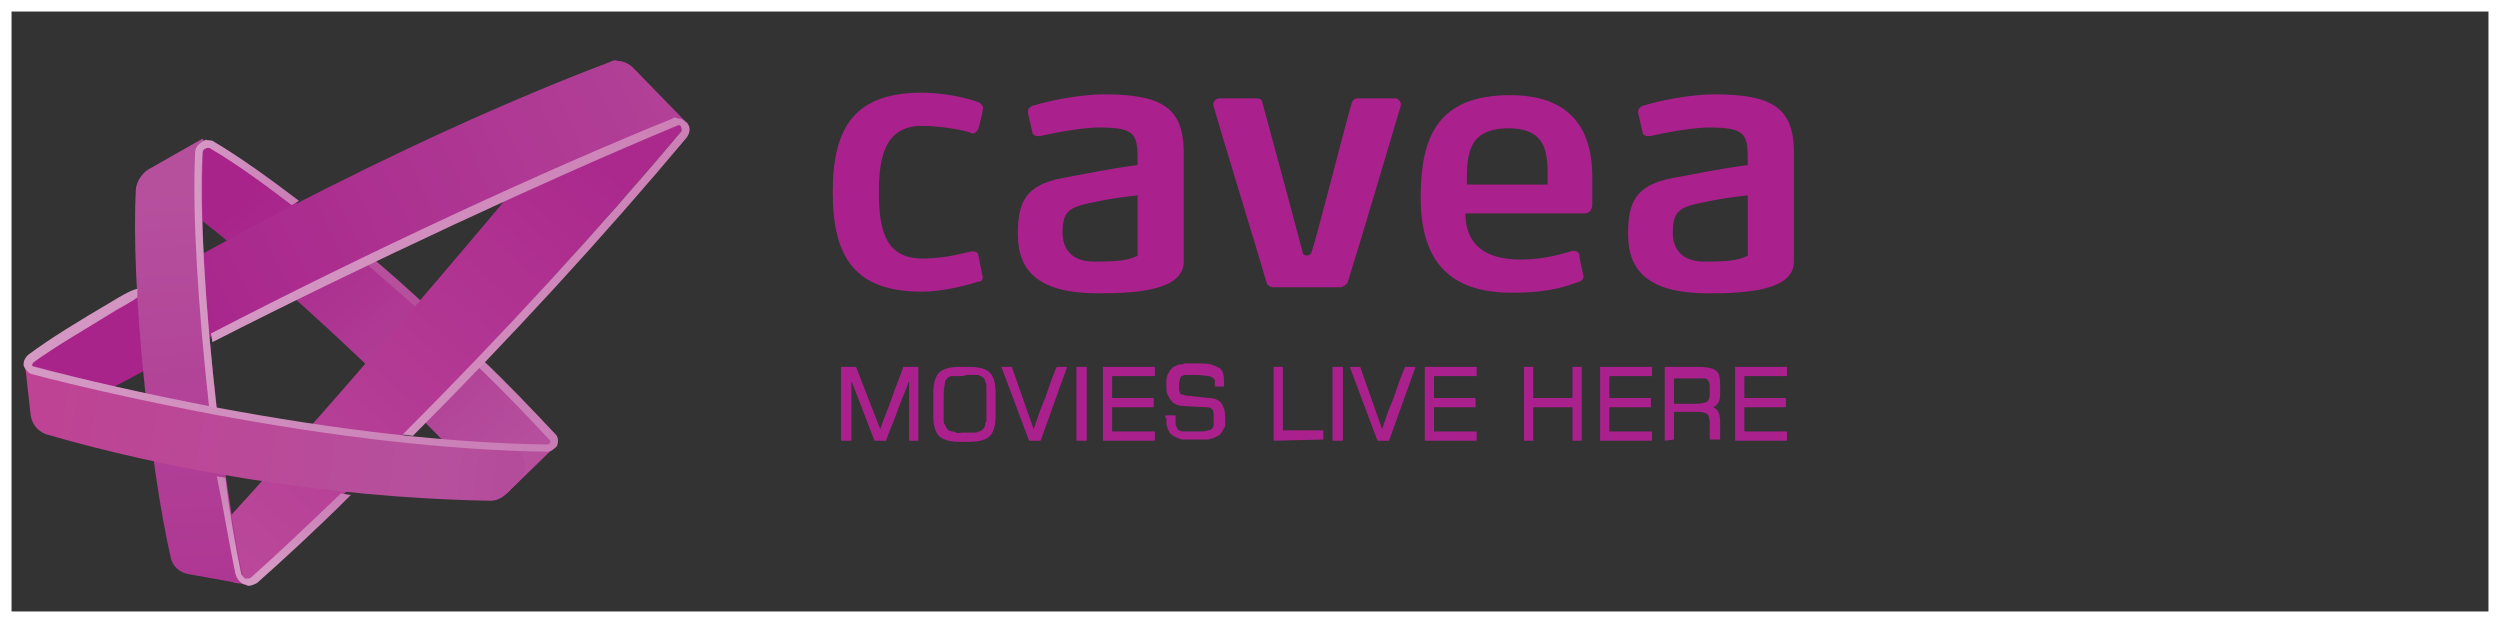 <?xml version="1.0" encoding="utf-8"?>
<!-- Generator: Adobe Illustrator 18.1.1, SVG Export Plug-In . SVG Version: 6.00 Build 0)  -->
<svg version="1.1" id="Layer_1" xmlns="http://www.w3.org/2000/svg" xmlns:xlink="http://www.w3.org/1999/xlink" x="0px" y="0px"
	 viewBox="-371.5 250.5 216.7 54" enable-background="new -371.5 250.5 216.7 54" xml:space="preserve">
<rect x="-371.5" y="250.5" width="216.7" height="54" fill="#333333" stroke="none"/>
<g id="Layer_1_1_">
	
		<g id="logo" xmlns:rdf="http://www.w3.org/1999/02/22-rdf-syntax-ns#" xmlns:dc="http://purl.org/dc/elements/1.1/" xmlns:svg="http://www.w3.org/2000/svg" xmlns:cc="http://creativecommons.org/ns#">
		<g id="layer1" transform="translate(0,-987.362)">
			<g id="g111230" transform="translate(-85.74,617.739)">
				<g id="g166" transform="matrix(1.25,0,0,-1.25,-486.847,2863.528)">
					<g>
						<g>
							<g>
								<g>
									<defs>
										<path id="SVGID_1_" d="M174.3,1784.6c0,0-1.8-3.4-0.7-4.2l0,0c6-4.5,13.6-11.6,19.7-18l0,0c0.8-0.8,2-1.2,2.7-1.9l0,0
											l3.3,3.2c-0.1,0.1,0,0.3,0,0.3l0,0c-6.6,7.2-16.5,16.4-23.6,20.6l0,0c-0.2,0.1-0.5,0.2-0.8,0.2l0,0
											C174.7,1784.8,174.5,1784.7,174.3,1784.6"/>
									</defs>
									<clipPath id="SVGID_2_">
										<use xlink:href="#SVGID_1_"  overflow="visible"/>
									</clipPath>
									<g id="g168" clip-path="url(#SVGID_2_)">
										<g id="g174">
											<g id="g176">
												
													<linearGradient id="path188_1_" gradientUnits="userSpaceOnUse" x1="931.778" y1="5373.001" x2="932.779" y2="5373.001" gradientTransform="matrix(47.616 -54.51 -54.51 -47.616 248692.656 308414.625)">
													<stop  offset="0" style="stop-color:#A8248B"/>
													<stop  offset="0.363" style="stop-color:#B6509D"/>
													<stop  offset="0.363" style="stop-color:#B6509D"/>
													<stop  offset="1" style="stop-color:#A8248B"/>
												</linearGradient>
												<path id="path188" fill="url(#path188_1_)" d="M174.3,1784.6c0,0-1.8-3.4-0.7-4.2l0,0c6-4.5,13.6-11.6,19.7-18l0,0
													c0.8-0.8,2-1.2,2.7-1.9l0,0l3.3,3.2c-0.1,0.1,0,0.3,0,0.3l0,0c-6.6,7.2-16.5,16.4-23.6,20.6l0,0
													c-0.2,0.1-0.5,0.2-0.8,0.2l0,0C174.7,1784.8,174.5,1784.7,174.3,1784.6"/>
											</g>
										</g>
									</g>
								</g>
							</g>
						</g>
					</g>
				</g>
				<g id="g190" transform="matrix(1.25,0,0,-1.25,-486.847,2863.528)">
					<g>
						<g>
							<g>
								<g>
									<defs>
										<path id="SVGID_3_" d="M200.9,1786.9c-7.4-9.1-19.6-23.2-25.3-29.3l0,0c-1.2-1.2-1.1-1.4-1.6-1.9l0,0l0.4-0.4l2.8-1
											c0.5-0.1,1,0.1,1.3,0.4l0,0c7.1,6.2,19.3,18.6,30.1,31.5l0,0l0,0c0,0-3.6,1.2-5.9,1.2l0,0
											C201.8,1787.4,201.2,1787.3,200.9,1786.9"/>
									</defs>
									<clipPath id="SVGID_4_">
										<use xlink:href="#SVGID_3_"  overflow="visible"/>
									</clipPath>
									<g id="g192" clip-path="url(#SVGID_4_)">
										<g id="g198">
											<g id="g200">
												
													<linearGradient id="path208_1_" gradientUnits="userSpaceOnUse" x1="918.714" y1="5350.526" x2="919.715" y2="5350.526" gradientTransform="matrix(-42.896 -49.23 -49.23 42.896 303016.188 -182506.328)">
													<stop  offset="0" style="stop-color:#AB298D"/>
													<stop  offset="1" style="stop-color:#C55FA3"/>
												</linearGradient>
												<path id="path208" fill="url(#path208_1_)" d="M200.9,1786.9c-7.4-9.1-19.6-23.2-25.3-29.3l0,0
													c-1.2-1.2-1.1-1.4-1.6-1.9l0,0l0.4-0.4l2.8-1c0.5-0.1,1,0.1,1.3,0.4l0,0c7.1,6.2,19.3,18.6,30.1,31.5l0,0l0,0
													c0,0-3.6,1.2-5.9,1.2l0,0C201.8,1787.4,201.2,1787.3,200.9,1786.9"/>
											</g>
										</g>
									</g>
								</g>
							</g>
						</g>
					</g>
				</g>
				<g id="g210" transform="matrix(1.25,0,0,-1.25,-486.847,2863.528)">
					<g>
						<g>
							<g>
								<g>
									<defs>
										<path id="SVGID_5_" d="M203.1,1790.4c-13.8-5.2-32.4-14.9-40.5-21l0,0c0,0,2.5-3.5,3.6-2.9l0,0
											c10.8,6,29.6,14.8,42.2,19.8l0,0l-3.6,3.7c-0.3,0.3-0.7,0.5-1.1,0.5l0,0C203.5,1790.6,203.3,1790.5,203.1,1790.4"/>
									</defs>
									<clipPath id="SVGID_6_">
										<use xlink:href="#SVGID_5_"  overflow="visible"/>
									</clipPath>
									<g id="g212" clip-path="url(#SVGID_6_)">
										<g id="g218">
											<g id="g220">
												
													<linearGradient id="path232_1_" gradientUnits="userSpaceOnUse" x1="915.013" y1="5381.743" x2="916.013" y2="5381.743" gradientTransform="matrix(108.626 49.503 49.503 -108.626 -365637.656 541073)">
													<stop  offset="0" style="stop-color:#A8248B"/>
													<stop  offset="0.523" style="stop-color:#B6509D"/>
													<stop  offset="0.523" style="stop-color:#B6509D"/>
													<stop  offset="1" style="stop-color:#B9358F"/>
												</linearGradient>
												<path id="path232" fill="url(#path232_1_)" d="M203.1,1790.4c-13.8-5.2-32.4-14.9-40.5-21l0,0c0,0,2.5-3.5,3.6-2.9l0,0
													c10.8,6,29.6,14.8,42.2,19.8l0,0l-3.6,3.7c-0.3,0.3-0.7,0.5-1.1,0.5l0,0C203.5,1790.6,203.3,1790.5,203.1,1790.4"/>
											</g>
										</g>
									</g>
								</g>
							</g>
						</g>
					</g>
				</g>
				<g id="g234" transform="matrix(1.25,0,0,-1.25,-486.847,2863.528)">
					<g>
						<g>
							<g>
								<g>
									<defs>
										<path id="SVGID_7_" d="M171.2,1783c-0.5-0.3-0.8-0.8-0.9-1.3l0,0c-0.4-6.6,1-19.5,2.4-25.6l0,0c0.1-0.6,0.6-1.1,1.3-1.2
											l0,0l3.9-0.7c0.1,0-0.1,0.1-0.1,0.1l0,0c-1.5,7.1-3.4,22.2-2.8,30.7l0,0l-0.1,0.1L171.2,1783L171.2,1783z"/>
									</defs>
									<clipPath id="SVGID_8_">
										<use xlink:href="#SVGID_7_"  overflow="visible"/>
									</clipPath>
									<g id="g236" clip-path="url(#SVGID_8_)">
										<g id="g242">
											<g id="g244">
												
													<linearGradient id="path252_1_" gradientUnits="userSpaceOnUse" x1="937.79" y1="5356.596" x2="938.789" y2="5356.596" gradientTransform="matrix(3.365 -47.852 -47.852 -3.365 253343.5 64680.211)">
													<stop  offset="0" style="stop-color:#B6509D"/>
													<stop  offset="1" style="stop-color:#A8248B"/>
												</linearGradient>
												<path id="path252" fill="url(#path252_1_)" d="M171.2,1783c-0.5-0.3-0.8-0.8-0.9-1.3l0,0c-0.4-6.6,1-19.5,2.4-25.6l0,0
													c0.1-0.6,0.6-1.1,1.3-1.2l0,0l3.9-0.7c0.1,0-0.1,0.1-0.1,0.1l0,0c-1.5,7.1-3.4,22.2-2.8,30.7l0,0l-0.1,0.1L171.2,1783
													L171.2,1783z"/>
											</g>
										</g>
									</g>
								</g>
							</g>
						</g>
					</g>
				</g>
				<g id="g254" transform="matrix(1.25,0,0,-1.25,-486.847,2863.528)">
					<g>
						<g>
							<g>
								<g>
									<defs>
										<path id="SVGID_9_" d="M162.6,1769.5L162.6,1769.5l0.4-3.6c0.1-0.6,0.5-1.1,1.1-1.3l0,0c7.9-2.3,19.1-4.4,30.8-4.6l0,0
											c0.4,0,0.8,0.2,1.1,0.5l0,0l0.8,0.8c1,1,0.3,2.6-1.1,2.7l0,0C183.7,1764.4,171,1767.2,162.6,1769.5L162.6,1769.5z"/>
									</defs>
									<clipPath id="SVGID_10_">
										<use xlink:href="#SVGID_9_"  overflow="visible"/>
									</clipPath>
									<g id="g256" clip-path="url(#SVGID_10_)">
										<g id="g262">
											<g id="g264">
												
													<linearGradient id="path274_1_" gradientUnits="userSpaceOnUse" x1="925.161" y1="5383.93" x2="926.16" y2="5383.93" gradientTransform="matrix(74.749 -10.678 -10.678 -74.749 -11498.686 414086.688)">
													<stop  offset="0" style="stop-color:#BE4394"/>
													<stop  offset="0.363" style="stop-color:#B6509D"/>
													<stop  offset="1" style="stop-color:#A8248B"/>
												</linearGradient>
												<path id="path274" fill="url(#path274_1_)" d="M162.6,1769.5L162.6,1769.5l0.4-3.6c0.1-0.6,0.5-1.1,1.1-1.3l0,0
													c7.9-2.3,19.1-4.4,30.8-4.6l0,0c0.4,0,0.8,0.2,1.1,0.5l0,0l0.8,0.8c1,1,0.3,2.6-1.1,2.7l0,0
													C183.7,1764.4,171,1767.2,162.6,1769.5L162.6,1769.5z"/>
											</g>
										</g>
									</g>
								</g>
							</g>
						</g>
					</g>
				</g>
				<g id="g276" transform="matrix(1.25,0,0,-1.25,-486.847,2863.528)">
					<g>
						<g>
							<g>
								<g>
									<defs>
										<path id="SVGID_11_" d="M177.2,1754.9c0.1-0.3,0.3-0.6,0.6-0.7l0,0c0.1,0,0.2-0.1,0.3-0.1l0,0c0.2,0,0.4,0.1,0.6,0.2l0,0
											c1.8,1.6,4.2,3.8,6.5,6.1l0,0l-0.7,0.1c-2.4-2.3-4.4-4.2-6.2-5.8l0,0c-0.1-0.1-0.2-0.1-0.4-0.1l0,0
											c-0.1,0-0.2,0.2-0.3,0.3l0,0c-0.4,1.9-0.8,4.2-1.1,6.7l0,0l-0.6,0.1C176.4,1759.3,176.8,1756.8,177.2,1754.9"/>
									</defs>
									<clipPath id="SVGID_12_">
										<use xlink:href="#SVGID_11_"  overflow="visible"/>
									</clipPath>
									<g id="g278" clip-path="url(#SVGID_12_)">
										<g id="g284">
											<g id="g286">
												
													<linearGradient id="path294_1_" gradientUnits="userSpaceOnUse" x1="862.61" y1="5433.139" x2="863.609" y2="5433.139" gradientTransform="matrix(5.05 16.057 16.057 -5.05 -91419.773 15342.004)">
													<stop  offset="0" style="stop-color:#D599C4"/>
													<stop  offset="1" style="stop-color:#B6509D"/>
												</linearGradient>
												<path id="path294" fill="url(#path294_1_)" d="M177.2,1754.9c0.1-0.3,0.3-0.6,0.6-0.7l0,0c0.1,0,0.2-0.1,0.3-0.1l0,0
													c0.2,0,0.4,0.1,0.6,0.2l0,0c1.8,1.6,4.2,3.8,6.5,6.1l0,0l-0.7,0.1c-2.4-2.3-4.4-4.2-6.2-5.8l0,0
													c-0.1-0.1-0.2-0.1-0.4-0.1l0,0c-0.1,0-0.2,0.2-0.3,0.3l0,0c-0.4,1.9-0.8,4.2-1.1,6.7l0,0l-0.6,0.1
													C176.4,1759.3,176.8,1756.8,177.2,1754.9"/>
											</g>
										</g>
									</g>
								</g>
							</g>
						</g>
					</g>
				</g>
				<g id="g296" transform="matrix(1.25,0,0,-1.25,-486.847,2863.528)">
					<g>
						<g>
							<g>
								<g>
									<defs>
										<path id="SVGID_13_" d="M174.9,1784.9c-0.3-0.2-0.5-0.4-0.5-0.8l0,0c-0.2-4.2,0.2-10.7,1-17.9l0,0l0.5,0.1
											c-0.8,7.2-1.2,13.6-1,17.8l0,0c0,0.1,0.1,0.3,0.2,0.3l0,0c0.1,0.1,0.3,0.1,0.4,0l0,0c1.7-1,3.5-2.3,5.6-3.9l0,0l0.5,0.3
											c-2.1,1.6-4.2,3.1-5.9,4.1l0,0c-0.1,0.1-0.3,0.1-0.5,0.1l0,0C175.2,1785.1,175.1,1785,174.9,1784.9"/>
									</defs>
									<clipPath id="SVGID_14_">
										<use xlink:href="#SVGID_13_"  overflow="visible"/>
									</clipPath>
									<g id="g298" clip-path="url(#SVGID_14_)">
										<g id="g304">
											<g id="g306">
												
													<linearGradient id="path314_1_" gradientUnits="userSpaceOnUse" x1="954.891" y1="5433.297" x2="955.891" y2="5433.297" gradientTransform="matrix(17.985 0 0 -17.985 -16999.324 99493.516)">
													<stop  offset="0" style="stop-color:#D599C4"/>
													<stop  offset="1" style="stop-color:#B6509D"/>
												</linearGradient>
												<path id="path314" fill="url(#path314_1_)" d="M174.9,1784.9c-0.3-0.2-0.5-0.4-0.5-0.8l0,0c-0.2-4.2,0.2-10.7,1-17.9
													l0,0l0.5,0.1c-0.8,7.2-1.2,13.6-1,17.8l0,0c0,0.1,0.1,0.3,0.2,0.3l0,0c0.1,0.1,0.3,0.1,0.4,0l0,0c1.7-1,3.5-2.3,5.6-3.9
													l0,0l0.5,0.3c-2.1,1.6-4.2,3.1-5.9,4.1l0,0c-0.1,0.1-0.3,0.1-0.5,0.1l0,0C175.2,1785.1,175.1,1785,174.9,1784.9"/>
											</g>
										</g>
									</g>
								</g>
							</g>
						</g>
					</g>
				</g>
				<g id="g316" transform="matrix(1.25,0,0,-1.25,-486.847,2863.528)">
					<g>
						<g>
							<g>
								<g>
									<defs>
										<rect id="SVGID_15_" x="-1160.6" y="-700.5" width="3355.3" height="3551.3"/>
									</defs>
									<clipPath id="SVGID_16_">
										<use xlink:href="#SVGID_15_"  overflow="visible"/>
									</clipPath>
									<g id="g318" clip-path="url(#SVGID_16_)">
										<g id="g324" transform="translate(497.238,1970.976)">
											<path id="path326" fill="#B6509D" d="M-307.6-197.5c-1.2,1.1-2.3,2-3.4,3l0.4,0.4c1.2-1,2.2-1.9,3.4-3L-307.6-197.5z"/>
										</g>
									</g>
								</g>
							</g>
						</g>
					</g>
				</g>
				<g id="g328" transform="matrix(1.25,0,0,-1.25,-486.847,2863.528)">
					<g>
						<g>
							<g>
								<g>
									<defs>
										<path id="SVGID_17_" d="M168.6,1773.8c-2.2-1.3-4.2-2.5-5.8-3.7l0,0c-0.2-0.2-0.3-0.4-0.3-0.7l0,0
											c0.1-0.3,0.3-0.5,0.5-0.6l0,0c3.4-0.9,7.9-1.9,12.6-2.8l0,0c8.6-1.6,16.4-2.5,23.2-2.6l0,0c0,0,0,0,0,0l0,0
											c0.3,0,0.5,0.2,0.7,0.4l0,0c0.1,0.3,0.1,0.6-0.1,0.8l0,0c-1.6,1.7-3.3,3.5-5.2,5.3l0,0l-0.4-0.4c1.9-1.8,3.6-3.6,5.2-5.3
											l0,0c0.1-0.1,0-0.2,0-0.2l0,0c0,0-0.1-0.1-0.2-0.1l0,0c-6.8,0.1-14.6,1-23.1,2.6l0,0c-4.7,0.9-9.1,1.9-12.5,2.8l0,0
											c-0.1,0-0.1,0.1-0.1,0.1l0,0c0,0,0,0.1,0.1,0.2l0,0c1.5,1.1,3.6,2.3,5.7,3.6l0,0c0.5,0.3,1.1,0.6,1.5,0.9l0,0l0,0.6
											C169.9,1774.6,169.1,1774.1,168.6,1773.8"/>
									</defs>
									<clipPath id="SVGID_18_">
										<use xlink:href="#SVGID_17_"  overflow="visible"/>
									</clipPath>
									<g id="g330" clip-path="url(#SVGID_18_)">
										<g id="g336">
											<g id="g338">
												
													<linearGradient id="path346_1_" gradientUnits="userSpaceOnUse" x1="921.51" y1="5383.019" x2="922.509" y2="5383.019" gradientTransform="matrix(90.415 0 0 -90.415 -83155.734 488474.781)">
													<stop  offset="0" style="stop-color:#D599C4"/>
													<stop  offset="1" style="stop-color:#B6509D"/>
												</linearGradient>
												<path id="path346" fill="url(#path346_1_)" d="M168.6,1773.8c-2.2-1.3-4.2-2.5-5.8-3.7l0,0c-0.2-0.2-0.3-0.4-0.3-0.7
													l0,0c0.1-0.3,0.3-0.5,0.5-0.6l0,0c3.4-0.9,7.9-1.9,12.6-2.8l0,0c8.6-1.6,16.4-2.5,23.2-2.6l0,0c0,0,0,0,0,0l0,0
													c0.3,0,0.5,0.2,0.7,0.4l0,0c0.1,0.3,0.1,0.6-0.1,0.8l0,0c-1.6,1.7-3.3,3.5-5.2,5.3l0,0l-0.4-0.4
													c1.9-1.8,3.6-3.6,5.2-5.3l0,0c0.1-0.1,0-0.2,0-0.2l0,0c0,0-0.1-0.1-0.2-0.1l0,0c-6.8,0.1-14.6,1-23.1,2.6l0,0
													c-4.7,0.9-9.1,1.9-12.5,2.8l0,0c-0.1,0-0.1,0.1-0.1,0.1l0,0c0,0,0,0.1,0.1,0.2l0,0c1.5,1.1,3.6,2.3,5.7,3.6l0,0
													c0.5,0.3,1.1,0.6,1.5,0.9l0,0l0,0.6C169.9,1774.6,169.1,1774.1,168.6,1773.8"/>
											</g>
										</g>
									</g>
								</g>
							</g>
						</g>
					</g>
				</g>
				<g id="g348" transform="matrix(1.25,0,0,-1.25,-486.847,2863.528)">
					<g>
						<g>
							<g>
								<g>
									<defs>
										<path id="SVGID_19_" d="M207.5,1786.5c-8.9-3.6-21.2-9.3-32-14.9l0,0l0.1-0.6c10.8,5.5,23.3,11.3,32.2,15l0,0
											c0.2,0.1,0.3,0,0.3-0.1l0,0c0,0,0.1-0.2,0-0.3l0,0c-5.7-6.8-12.5-14.2-19.3-21l0,0l0.7-0.1c6.8,6.8,13.3,13.9,19,20.7l0,0
											c0.2,0.3,0.3,0.7,0,1l0,0c-0.2,0.2-0.4,0.3-0.6,0.3l0,0C207.7,1786.6,207.6,1786.6,207.5,1786.5"/>
									</defs>
									<clipPath id="SVGID_20_">
										<use xlink:href="#SVGID_19_"  overflow="visible"/>
									</clipPath>
									<g id="g350" clip-path="url(#SVGID_20_)">
										<g id="g356">
											<g id="g358">
												
													<linearGradient id="path366_1_" gradientUnits="userSpaceOnUse" x1="922.482" y1="5384.486" x2="923.481" y2="5384.486" gradientTransform="matrix(80.922 0 0 -80.922 -74473.688 437498.969)">
													<stop  offset="0" style="stop-color:#D599C4"/>
													<stop  offset="1" style="stop-color:#BF5DA2"/>
												</linearGradient>
												<path id="path366" fill="url(#path366_1_)" d="M207.5,1786.5c-8.9-3.6-21.2-9.3-32-14.9l0,0l0.1-0.6
													c10.8,5.5,23.3,11.3,32.2,15l0,0c0.2,0.1,0.3,0,0.3-0.1l0,0c0,0,0.1-0.2,0-0.3l0,0c-5.7-6.8-12.5-14.2-19.3-21l0,0
													l0.7-0.1c6.8,6.8,13.3,13.9,19,20.7l0,0c0.2,0.3,0.3,0.7,0,1l0,0c-0.2,0.2-0.4,0.3-0.6,0.3l0,0
													C207.7,1786.6,207.6,1786.6,207.5,1786.5"/>
											</g>
										</g>
									</g>
								</g>
							</g>
						</g>
					</g>
				</g>
				<g id="g368" transform="matrix(1.25,0,0,-1.25,-486.847,2863.528)">
					<g>
						<g>
							<g>
								<g>
									<defs>
										<rect id="SVGID_21_" x="-1160.6" y="-700.5" width="3355.3" height="3551.3"/>
									</defs>
									<clipPath id="SVGID_22_">
										<use xlink:href="#SVGID_21_"  overflow="visible"/>
									</clipPath>
									<g id="g370" clip-path="url(#SVGID_22_)">
										<g id="g376" transform="translate(551.715,1970.397)">
											<path id="path378" fill="#AA218D" d="M-322.7-194.9c0,0-0.3,1.5-0.3,1.5c0,0.2-0.2,0.3-0.4,0.3c-0.3,0-1.6-0.5-3.5-0.5
												c-2.6,0-3,2.1-3,4.6c0,2.4,0.4,4.6,3,4.6c1.2,0,3-0.3,3.4-0.5c0.2-0.1,0.4,0.1,0.5,0.3c0,0,0.3,1.1,0.3,1.3
												c0.1,0.2-0.1,0.4-0.2,0.5c-1,0.4-2.7,0.7-4,0.7c-4.6,0-6.2-2.3-6.2-6.9c0-4.6,1.6-6.9,6.2-6.9c1.3,0,3,0.4,3.9,0.7
												C-322.8-195.2-322.7-195.1-322.7-194.9"/>
										</g>
										<g id="g380" transform="translate(566.553,1972.483)">
											<path id="path382" fill="#AA218D" d="M-326.8-195.5c-0.7-0.3-1.2-0.4-3-0.4c-1.6,0-2.2,0.9-2.2,2c0,1.4,0.4,1.7,1.6,2
												c1.4,0.3,1.9,0.4,3.6,0.6C-326.8-191.3-326.8-195.5-326.8-195.5z M-329.1-184.3c-1.6,0-3.7-0.4-5-0.8l0,0
												c-0.2-0.1-0.3-0.2-0.3-0.4c0,0,0-0.1,0-0.1l0.3-1.3c0-0.2,0.2-0.3,0.4-0.3c0,0,0.1,0,0.1,0c1.3,0.3,3.1,0.6,4.1,0.6
												c2.7,0,2.7-0.5,2.7-2.6c-2.2-0.3-3.5-0.6-5.2-0.9c-2.6-0.5-3.1-1.7-3.1-3.9c0-2.7,1.6-4.1,5.6-4.1c2.6,0,5.9,0.2,5.9,2.2
												v7.8C-323.7-185.4-324.9-184.3-329.1-184.3"/>
										</g>
										<g id="g384" transform="translate(625.067,1972.483)">
											<path id="path386" fill="#AA218D" d="M-343-195.5c-0.7-0.3-1.2-0.4-3-0.4c-1.6,0-2.2,0.9-2.2,2c0,1.4,0.4,1.7,1.6,2
												c1.4,0.3,1.9,0.4,3.6,0.6C-343-191.3-343-195.5-343-195.5z M-345.3-184.3c-1.6,0-3.7-0.4-5-0.8l0,0
												c-0.2-0.1-0.3-0.2-0.3-0.4c0,0,0-0.1,0-0.1l0.3-1.3c0-0.2,0.2-0.3,0.4-0.3c0,0,0.1,0,0.1,0c1.3,0.3,3.1,0.6,4.1,0.6
												c2.7,0,2.7-0.5,2.7-2.6c-2.2-0.3-3.5-0.6-5.2-0.9c-2.6-0.5-3.1-1.7-3.1-3.9c0-2.7,1.6-4.1,5.6-4.1c2.6,0,5.9,0.2,5.9,2.2
												v7.8C-339.9-185.4-341.1-184.3-345.3-184.3"/>
										</g>
										<g id="g388" transform="translate(591.209,1987.504)">
											<path id="path390" fill="#AA218D" d="M-333.6-199.6h-2.6c-0.2,0-0.3-0.1-0.4-0.3c0,0,0,0,0,0c-0.5-1.7-2.5-9.6-2.8-10.4
												c-0.1-0.2-0.3-0.2-0.3-0.2s-0.3,0-0.3,0.2c-0.2,0.8-2.3,8.6-2.8,10.4c0,0,0,0,0,0c0,0.2-0.2,0.3-0.4,0.3h-2.6
												c-0.2,0-0.4-0.2-0.4-0.4c0,0,0-0.1,0-0.1c0,0,0,0,0,0c0.6-2.1,3-9.9,3.7-12.3c0-0.1,0.2-0.3,0.5-0.3h2.3h2.3
												c0.2,0,0.4,0.2,0.5,0.3c0.8,2.5,3.1,10.3,3.7,12.3c0,0,0,0,0,0c0,0,0,0.1,0,0.1C-333.2-199.8-333.4-199.6-333.6-199.6"/>
										</g>
										<g id="g392" transform="translate(605.886,1979.326)">
											<path id="path394" fill="#AA218D" d="M-337.7-197.4h-5.6c0,2,0,3.9,2.9,3.9C-337.5-193.5-337.7-195.6-337.7-197.4
												 M-340.3-191.2c-5.1,0-6.2-3-6.2-7.1c0-4.3,1.9-6.6,6.3-6.6c2.8,0,3.9,0.5,4.8,0.8c0.1,0.1,0.2,0.2,0.2,0.3
												c0,0-0.3,1.3-0.3,1.5c0,0.2-0.2,0.3-0.4,0.3c-0.3,0-1.6-0.6-3.7-0.6c-2.5,0-3.8,1.1-3.8,3.2h8.3c0.3,0,0.5,0.3,0.5,0.6
												v1.9C-334.6-194.7-335.2-191.2-340.3-191.2"/>
										</g>
										<g id="g396" transform="translate(542.997,1949.726)" display="none">
											<path id="path398" display="inline" fill="#AA218D" d="M-320.3-185.2c-0.1,0-0.8-0.1-1.5-0.1c-1.1,0-2.6,0.5-2.6,2.8v1.4
												c0,2.3,1.5,2.8,2.6,2.8c0.7,0,1.3-0.1,1.5-0.1c0.1,0,0.2-0.1,0.2-0.2v-0.6c0-0.1,0-0.2-0.2-0.2h0c-0.3,0-1,0.1-1.4,0.1
												c-0.8,0-1.3-0.4-1.3-1.7v-1.4c0-1.3,0.6-1.7,1.3-1.7c0.5,0,1.1,0,1.4,0.1h0c0.1,0,0.2-0.1,0.2-0.2v-0.6
												C-320.1-185.1-320.2-185.1-320.3-185.2"/>
										</g>
										<g id="g400" transform="translate(553.02,1949.623)" display="none">
											<path id="path402" display="inline" fill="#AA218D" d="M-323.1-185.2h-0.9c-0.1,0-0.2,0.1-0.2,0.2v6.5
												c0,0.1,0.1,0.2,0.2,0.2h0.9c0.1,0,0.2-0.1,0.2-0.2v-6.5C-322.9-185.1-323-185.2-323.1-185.2"/>
										</g>
										<g id="g404" transform="translate(568.574,1949.623)" display="none">
											<path id="path406" display="inline" fill="#AA218D" d="M-327.4-185.2h-0.9c-0.2,0-0.4,0-0.6,0.3l-2.1,4.5
												c0,0.1-0.1,0.1-0.1,0.1c0,0,0,0,0-0.1v-4.7c0-0.1-0.1-0.2-0.2-0.2h-0.8c-0.1,0-0.2,0.1-0.2,0.2v6.3
												c0,0.2,0.2,0.4,0.4,0.4h1c0.2,0,0.3-0.1,0.4-0.3l2.2-4.8c0,0,0-0.1,0.1-0.1c0,0,0,0,0,0.1v4.9c0,0.1,0.1,0.2,0.2,0.2h0.8
												c0.1,0,0.2-0.1,0.2-0.2v-6.3C-327-185-327.2-185.2-327.4-185.2"/>
										</g>
										<g id="g408" transform="translate(583.089,1949.7)" display="none">
											<path id="path410" display="inline" fill="#AA218D" d="M-331.4-185.2c-0.3,0-0.7-0.1-1.8-0.1c-1.2,0-2.1,0.3-2.1,1.9v3.2
												c0,1.6,0.9,1.9,2.1,1.9c1.1,0,1.5-0.1,1.8-0.1c0.1,0,0.2-0.1,0.2-0.2v-0.6c0-0.1-0.1-0.2-0.2-0.2h-1.9
												c-0.5,0-0.7-0.2-0.7-0.8v-1h2.5c0.1,0,0.2-0.1,0.2-0.2v-0.7c0-0.1-0.1-0.2-0.2-0.2h-2.5v-1.2c0-0.6,0.2-0.8,0.7-0.8h1.9
												c0.1,0,0.2-0.1,0.2-0.2v-0.6C-331.2-185.1-331.2-185.2-331.4-185.2"/>
										</g>
										<g id="g412" transform="translate(599.772,1949.623)" display="none">
											<path id="path414" display="inline" fill="#AA218D" d="M-336-185.2h-0.9c-0.1,0-0.1,0.1-0.1,0.2v4.3c0,0.1,0,0.1,0,0.1
												c0,0,0,0,0-0.1l-0.9-1.8c-0.1-0.1-0.2-0.2-0.3-0.2h-0.9c-0.1,0-0.2,0.1-0.3,0.2l-0.9,1.8c0,0,0,0.1,0,0.1c0,0,0,0,0-0.1
												v-4.3c0-0.1-0.1-0.2-0.1-0.2h-0.9c-0.1,0-0.2,0-0.2,0.1v6.4c0,0.2,0.2,0.4,0.4,0.4h0.8c0.1,0,0.3-0.1,0.3-0.2l1.4-2.8
												c0-0.1,0.1-0.1,0.1-0.1c0,0,0.1,0,0.1,0.1l1.4,2.8c0.1,0.1,0.2,0.2,0.3,0.2h0.8c0.2,0,0.4-0.2,0.4-0.4v-6.4
												C-335.8-185.1-335.9-185.2-336-185.2"/>
										</g>
										<g id="g416" transform="translate(611.977,1957.554)" display="none">
											<path id="path418" display="inline" fill="#AA218D" d="M-339.4-187.3c0,0.1-0.1,0.1-0.1,0.1c-0.1,0-0.1,0-0.2-0.1
												l-0.7-2.8h1.6L-339.4-187.3z M-336.9-193.1h-1c-0.1,0-0.2,0.1-0.2,0.2l-0.4,1.8h-2.1l-0.4-1.8c0-0.1-0.1-0.2-0.2-0.2h-1
												c-0.1,0-0.2,0.1-0.2,0.2c0,0,0,0,0,0l1.5,5.8c0.2,0.9,0.9,0.9,1.3,0.9c0.4,0,1.1-0.1,1.3-0.9l1.5-5.8c0,0,0,0,0,0
												C-336.7-193-336.8-193.1-336.9-193.1"/>
										</g>
										<g id="g420" transform="translate(625.952,1949.52)" display="none">
											<path id="path422" display="inline" fill="#AA218D" d="M-343.2-185.1c-0.7,0-1.2,0.1-1.6,0.2c-0.1,0-0.2,0.1-0.2,0.2v0.7
												c0,0.1,0.1,0.2,0.2,0.2h0c0.4,0,1.3-0.1,1.6-0.1c0.8,0,1.1,0.3,1.1,0.8c0,0.4-0.2,0.5-0.8,0.9l-1.2,0.7
												c-0.9,0.5-1.1,1-1.1,1.7c0,1,0.6,1.8,2.3,1.8c0.6,0,1.5-0.1,1.8-0.2c0.1,0,0.2-0.1,0.2-0.2v-0.7c0-0.1-0.1-0.2-0.2-0.2h0
												c-0.6,0.1-1.2,0.1-1.8,0.1c-0.7,0-1-0.2-1-0.7c0-0.3,0.2-0.5,0.8-0.8l1.1-0.6c1-0.6,1.3-1.2,1.3-1.9
												C-340.8-184.1-341.4-185.1-343.2-185.1"/>
										</g>
									</g>
								</g>
							</g>
						</g>
					</g>
				</g>
			</g>
		</g>
		<g display="none">
			<path display="inline" fill="#3A3A3A" d="M-298.3,298.9V293h0.8v5.1h3.2v0.7L-298.3,298.9L-298.3,298.9z"/>
			<path display="inline" fill="#3A3A3A" d="M-293.5,298.9V293h4.1v0.8h-3.3v1.7h3.3v0.7h-3.3v1.9h3.3v0.7L-293.5,298.9
				L-293.5,298.9z"/>
			<path display="inline" fill="#3A3A3A" d="M-289.2,293.8V293h4.4v0.8h-1.8v5.1h-0.8v-5.1C-287.4,293.8-289.2,293.8-289.2,293.8z"
				/>
			<path display="inline" fill="#3A3A3A" d="M-284,294V293h0.8v1c0,0.2-0.1,0.4-0.2,0.5s-0.3,0.2-0.6,0.2v-0.5c0.1,0,0.2,0,0.2-0.1
				s0.1-0.1,0.1-0.1V294L-284,294C-284,294-284,294-284,294z"/>
			<path display="inline" fill="#3A3A3A" d="M-281.8,296.9h0.8v0.2c0,0.2,0,0.3,0,0.4c0,0.1,0,0.2,0.1,0.3c0,0.1,0.1,0.2,0.2,0.3
				c0,0,0.1,0,0.2,0.1c0.1,0,0.1,0,0.2,0c0.1,0,0.2,0,0.4,0c0.2,0,0.4,0,0.7,0c0.3,0,0.5,0,0.7-0.1c0.2,0,0.3-0.1,0.4-0.2
				c0,0,0.1-0.1,0.1-0.2c0-0.1,0-0.3,0-0.5c0-0.4,0-0.6-0.1-0.7c-0.1-0.1-0.2-0.1-0.4-0.2l-1.7-0.1c-0.5,0-0.9-0.2-1.1-0.4
				c-0.1-0.1-0.2-0.3-0.2-0.5c-0.1-0.2-0.1-0.4-0.1-0.7c0-0.3,0-0.6,0.1-0.8c0.1-0.2,0.2-0.4,0.3-0.5c0.1-0.1,0.3-0.2,0.5-0.2
				c0.1,0,0.2,0,0.4,0c0.2,0,0.4,0,0.7,0h0.2c0.6,0,1,0,1.2,0.1c0.2,0.1,0.5,0.2,0.6,0.3c0.2,0.2,0.3,0.6,0.3,1.1c0,0.1,0,0.1,0,0.2
				c0,0.1,0,0.1,0,0.1h-0.8v-0.2c0-0.2,0-0.3,0-0.4c0-0.1-0.1-0.2-0.1-0.2c-0.1-0.1-0.2-0.1-0.4-0.1c-0.2,0-0.6,0-1.1,0
				c-0.3,0-0.5,0-0.7,0c-0.2,0-0.3,0.1-0.4,0.1c-0.1,0.1-0.2,0.4-0.2,0.7c0,0.2,0,0.3,0,0.4c0,0.1,0.1,0.2,0.1,0.2v0
				c0,0.1,0.1,0.1,0.2,0.1c0.1,0,0.2,0.1,0.3,0.1l1.8,0.1c0.5,0,0.8,0.2,1,0.4c0.2,0.2,0.3,0.6,0.3,1.1c0,0.2,0,0.4,0,0.5
				c0,0.1,0,0.3-0.1,0.4c-0.1,0.2-0.1,0.4-0.3,0.5c-0.1,0.1-0.2,0.1-0.3,0.2c-0.1,0.1-0.2,0.1-0.3,0.1s-0.3,0.1-0.5,0.1
				c-0.2,0-0.5,0-0.8,0h-0.3c-0.3,0-0.5,0-0.7,0c-0.2,0-0.3,0-0.5-0.1c-0.1,0-0.2-0.1-0.3-0.1c-0.1,0-0.2-0.1-0.3-0.2h0
				c-0.2-0.1-0.3-0.3-0.3-0.5c-0.1-0.2-0.1-0.5-0.1-0.8L-281.8,296.9L-281.8,296.9z"/>
			<path display="inline" fill="#3A3A3A" d="M-273.4,295c0-0.7,0.2-1.3,0.5-1.6c0.3-0.3,0.9-0.4,1.6-0.4h0.7c0.7,0,1.3,0.1,1.6,0.4
				s0.5,0.6,0.5,1.2v0.3h-0.8v-0.1c0-0.4-0.1-0.6-0.3-0.8c-0.2-0.1-0.5-0.2-1.1-0.2h-0.5c-0.2,0-0.4,0-0.5,0c-0.1,0-0.2,0-0.3,0
				c-0.2,0-0.3,0.1-0.4,0.2c-0.1,0.1-0.2,0.2-0.2,0.3v0c0,0.1,0,0.2,0,0.3c0,0.1,0,0.3,0,0.5v1.6c0,0.2,0,0.4,0,0.5
				c0,0.1,0,0.2,0,0.3v0c0,0.1,0.1,0.3,0.2,0.3c0.1,0.1,0.2,0.2,0.4,0.2c0.1,0,0.2,0,0.3,0c0.1,0,0.3,0,0.5,0h0.5
				c0.4,0,0.6,0,0.7-0.1c0.1,0,0.1,0,0.2-0.1c0.1,0,0.1-0.1,0.2-0.1c0.1-0.1,0.2-0.2,0.2-0.3c0-0.1,0-0.2,0-0.3s0-0.3,0-0.5v-0.3
				h-1.6v-0.7h2.4v1c0,0.7-0.2,1.3-0.5,1.6c-0.3,0.3-0.9,0.4-1.6,0.4h-0.7c-0.8,0-1.3-0.1-1.6-0.4c-0.3-0.3-0.5-0.8-0.5-1.6
				L-273.4,295L-273.4,295z"/>
			<path display="inline" fill="#3A3A3A" d="M-267.5,295c0-0.7,0.2-1.3,0.5-1.6c0.3-0.3,0.9-0.4,1.6-0.4h0.7c0.8,0,1.3,0.1,1.7,0.4
				v0c0.3,0.3,0.5,0.8,0.5,1.6v1.9c0,0.7-0.2,1.3-0.5,1.6c-0.3,0.3-0.9,0.4-1.6,0.4h-0.7c-0.8,0-1.3-0.1-1.6-0.4
				c-0.3-0.3-0.5-0.8-0.5-1.6L-267.5,295L-267.5,295z M-265.2,293.7c-0.2,0-0.4,0-0.5,0c-0.1,0-0.2,0-0.3,0c-0.2,0-0.3,0.1-0.4,0.2
				c-0.1,0.1-0.2,0.2-0.2,0.4c0,0.2-0.1,0.4-0.1,0.8v1.6c0,0.2,0,0.4,0,0.5c0,0.1,0,0.2,0,0.3c0,0.1,0.1,0.1,0.1,0.2
				c0,0.1,0.1,0.1,0.1,0.2c0.1,0.1,0.2,0.2,0.4,0.2c0.1,0,0.2,0,0.3,0c0.1,0,0.3,0,0.5,0h0.4c0.2,0,0.4,0,0.5,0c0.1,0,0.2,0,0.3,0
				c0.2,0,0.3-0.1,0.4-0.2c0.1-0.1,0.2-0.2,0.2-0.3c0-0.1,0-0.2,0-0.3c0-0.1,0-0.3,0-0.5v-1.6c0-0.2,0-0.4,0-0.5c0-0.1,0-0.2,0-0.3
				c0-0.1-0.1-0.3-0.2-0.4c-0.1,0-0.1-0.1-0.2-0.1c-0.1,0-0.1-0.1-0.2-0.1c-0.1,0-0.2,0-0.3,0c-0.1,0-0.3,0-0.5,0L-265.2,293.7
				L-265.2,293.7z"/>
			<path display="inline" fill="#3A3A3A" d="M-259.5,293.8V293h4.4v0.8h-1.8v5.1h-0.8v-5.1C-257.7,293.8-259.5,293.8-259.5,293.8z"
				/>
			<path display="inline" fill="#3A3A3A" d="M-254.7,295c0-0.7,0.2-1.3,0.5-1.6c0.3-0.3,0.9-0.4,1.6-0.4h0.7c0.8,0,1.3,0.1,1.7,0.4
				v0c0.3,0.3,0.5,0.8,0.5,1.6v1.9c0,0.7-0.2,1.3-0.5,1.6c-0.3,0.3-0.9,0.4-1.6,0.4h-0.7c-0.8,0-1.3-0.1-1.6-0.4
				c-0.3-0.3-0.5-0.8-0.5-1.6L-254.7,295L-254.7,295z M-252.4,293.7c-0.2,0-0.4,0-0.5,0c-0.1,0-0.2,0-0.3,0c-0.1,0-0.3,0.1-0.4,0.2
				c-0.1,0.1-0.2,0.2-0.2,0.4c0,0.2-0.1,0.4-0.1,0.8v1.6c0,0.2,0,0.4,0,0.5c0,0.1,0,0.2,0,0.3c0,0.1,0.1,0.1,0.1,0.2
				c0,0.1,0.1,0.1,0.1,0.2c0.1,0.1,0.2,0.2,0.4,0.2c0.1,0,0.2,0,0.3,0c0.1,0,0.3,0,0.5,0h0.4c0.2,0,0.4,0,0.5,0c0.1,0,0.2,0,0.3,0
				c0.2,0,0.3-0.1,0.4-0.2c0.1-0.1,0.2-0.2,0.2-0.3c0-0.1,0-0.2,0-0.3c0-0.1,0-0.3,0-0.5v-1.6c0-0.2,0-0.4,0-0.5c0-0.1,0-0.2,0-0.3
				c0-0.1-0.1-0.3-0.2-0.4c-0.1,0-0.1-0.1-0.2-0.1c-0.1,0-0.1-0.1-0.2-0.1c-0.1,0-0.2,0-0.3,0c-0.1,0-0.3,0-0.5,0L-252.4,293.7
				L-252.4,293.7z"/>
			<path display="inline" fill="#3A3A3A" d="M-245.8,298.9V293h1.2l1.9,4.9c0.3-0.8,0.6-1.6,0.9-2.5s0.6-1.6,0.9-2.4h1.2v5.8h-0.8
				v-4.8c-0.3,0.8-0.6,1.6-0.9,2.4c-0.3,0.8-0.6,1.6-0.9,2.4h-0.9l-1.8-4.8v4.8L-245.8,298.9L-245.8,298.9z"/>
			<path display="inline" fill="#3A3A3A" d="M-238.5,295c0-0.7,0.2-1.3,0.5-1.6c0.3-0.3,0.9-0.4,1.6-0.4h0.7c0.8,0,1.3,0.1,1.7,0.4
				v0c0.3,0.3,0.5,0.8,0.5,1.6v1.9c0,0.7-0.2,1.3-0.5,1.6c-0.3,0.3-0.9,0.4-1.6,0.4h-0.7c-0.8,0-1.3-0.1-1.6-0.4
				c-0.3-0.3-0.5-0.8-0.5-1.6L-238.5,295L-238.5,295z M-236.2,293.7c-0.2,0-0.4,0-0.5,0c-0.1,0-0.2,0-0.3,0c-0.1,0-0.3,0.1-0.4,0.2
				c-0.1,0.1-0.2,0.2-0.2,0.4c0,0.2-0.1,0.4-0.1,0.8v1.6c0,0.2,0,0.4,0,0.5c0,0.1,0,0.2,0.1,0.3c0,0.1,0.1,0.1,0.1,0.2
				c0,0.1,0.1,0.1,0.1,0.2c0.1,0.1,0.2,0.2,0.4,0.2c0.1,0,0.2,0,0.3,0c0.1,0,0.3,0,0.5,0h0.4c0.2,0,0.4,0,0.5,0c0.1,0,0.2,0,0.3,0
				c0.2,0,0.3-0.1,0.4-0.2c0.1-0.1,0.2-0.2,0.2-0.3c0-0.1,0-0.2,0-0.3c0-0.1,0-0.3,0-0.5v-1.6c0-0.2,0-0.4,0-0.5c0-0.1,0-0.2,0-0.3
				c0-0.1-0.1-0.3-0.2-0.4c-0.1,0-0.1-0.1-0.2-0.1c-0.1,0-0.1-0.1-0.2-0.1c-0.1,0-0.2,0-0.3,0c-0.1,0-0.3,0-0.5,0L-236.2,293.7
				L-236.2,293.7z"/>
			<path display="inline" fill="#3A3A3A" d="M-233.1,293h0.8l1.8,4.9c0.3-0.8,0.6-1.6,0.9-2.5c0.3-0.8,0.6-1.6,0.9-2.5h0.8l-2.1,5.8
				h-0.9L-233.1,293z"/>
			<path display="inline" fill="#3A3A3A" d="M-227.3,298.9V293h0.8v5.8H-227.3z"/>
			<path display="inline" fill="#3A3A3A" d="M-225.1,298.9V293h4.1v0.8h-3.3v1.7h3.3v0.7h-3.3v1.9h3.3v0.7L-225.1,298.9
				L-225.1,298.9z"/>
			<path display="inline" fill="#3A3A3A" d="M-220.2,296.9h0.8v0.2c0,0.2,0,0.3,0,0.4c0,0.1,0,0.2,0.1,0.3c0,0.1,0.1,0.2,0.2,0.3
				c0,0,0.1,0,0.2,0.1c0.1,0,0.1,0,0.2,0c0.1,0,0.2,0,0.4,0c0.2,0,0.4,0,0.7,0c0.3,0,0.5,0,0.7-0.1c0.2,0,0.3-0.1,0.4-0.2
				c0,0,0.1-0.1,0.1-0.2c0-0.1,0-0.3,0-0.5c0-0.4,0-0.6-0.1-0.7c-0.1-0.1-0.2-0.1-0.4-0.2l-1.7-0.1c-0.5,0-0.9-0.2-1.1-0.4
				c-0.1-0.1-0.2-0.3-0.2-0.5c-0.1-0.2-0.1-0.4-0.1-0.7c0-0.3,0-0.6,0.1-0.8c0.1-0.2,0.2-0.4,0.3-0.5c0.1-0.1,0.3-0.2,0.5-0.2
				c0.1,0,0.2,0,0.4,0c0.2,0,0.4,0,0.7,0h0.2c0.6,0,1,0,1.2,0.1c0.2,0.1,0.5,0.2,0.6,0.3c0.2,0.2,0.3,0.6,0.3,1.1c0,0.1,0,0.1,0,0.2
				c0,0.1,0,0.1,0,0.1h-0.8v-0.2c0-0.2,0-0.3,0-0.4c0-0.1-0.1-0.2-0.1-0.2c-0.1-0.1-0.2-0.1-0.4-0.1c-0.2,0-0.6,0-1.1,0
				c-0.3,0-0.5,0-0.7,0c-0.2,0-0.3,0.1-0.4,0.1c-0.1,0.1-0.2,0.4-0.2,0.7c0,0.2,0,0.3,0,0.4c0,0.1,0.1,0.2,0.1,0.2v0
				c0,0.1,0.1,0.1,0.2,0.1c0.1,0,0.2,0.1,0.3,0.1l1.8,0.1c0.5,0,0.8,0.2,1,0.4c0.2,0.2,0.3,0.6,0.3,1.1c0,0.2,0,0.4,0,0.5
				c0,0.1,0,0.3-0.1,0.4c-0.1,0.2-0.1,0.4-0.3,0.5c-0.1,0.1-0.2,0.1-0.3,0.2c-0.1,0.1-0.2,0.1-0.3,0.1c-0.1,0-0.3,0.1-0.5,0.1
				c-0.2,0-0.5,0-0.8,0h-0.3c-0.3,0-0.5,0-0.7,0c-0.2,0-0.3,0-0.5-0.1c-0.1,0-0.2-0.1-0.3-0.1c-0.1,0-0.2-0.1-0.3-0.2h0
				c-0.1-0.1-0.3-0.3-0.3-0.5c-0.1-0.2-0.1-0.5-0.1-0.8L-220.2,296.9L-220.2,296.9L-220.2,296.9z"/>
		</g>
	</g>
	<g id="Layer_2">
	</g>
	<g>
		<path display="none" fill="#AA218D" stroke="#AA218D" stroke-width="0.5" stroke-miterlimit="10" d="M-298.2,289v-6.3h1.3l2.1,5.3
			c0.3-0.9,0.7-1.8,1-2.7c0.3-0.9,0.7-1.8,1-2.7h1.3v6.3h-0.8v-5.2c-0.3,0.9-0.7,1.7-1,2.6c-0.3,0.9-0.7,1.7-1,2.6h-1l-2-5.2v5.2
			C-297.4,289-298.2,289-298.2,289z"/>
		<path display="none" fill="#AA218D" stroke="#AA218D" stroke-width="0.5" stroke-miterlimit="10" d="M-290.3,284.8
			c0-0.8,0.2-1.4,0.5-1.7c0.3-0.3,0.9-0.5,1.8-0.5h0.8c0.9,0,1.5,0.2,1.8,0.5v0c0.3,0.3,0.5,0.9,0.5,1.7v2.1c0,0.8-0.2,1.4-0.5,1.7
			c-0.3,0.3-0.9,0.5-1.8,0.5h-0.8c-0.9,0-1.5-0.2-1.8-0.5c-0.3-0.3-0.5-0.9-0.5-1.7L-290.3,284.8L-290.3,284.8z M-287.8,283.4
			c-0.2,0-0.4,0-0.5,0c-0.1,0-0.3,0-0.4,0c-0.2,0-0.3,0.1-0.4,0.2c-0.1,0.1-0.2,0.2-0.2,0.4c0,0.2-0.1,0.5-0.1,0.9v1.7
			c0,0.2,0,0.4,0,0.5c0,0.1,0,0.3,0.1,0.4c0,0.1,0.1,0.1,0.1,0.2c0,0.1,0.1,0.1,0.1,0.2c0.1,0.1,0.3,0.2,0.4,0.2
			c0.1,0,0.2,0,0.4,0.1c0.1,0,0.3,0,0.5,0h0.4c0.2,0,0.4,0,0.5,0c0.2,0,0.3,0,0.4-0.1c0.2,0,0.3-0.1,0.4-0.2
			c0.1-0.1,0.2-0.2,0.2-0.4c0-0.1,0-0.2,0.1-0.3c0-0.1,0-0.3,0-0.6V285c0-0.2,0-0.4,0-0.5c0-0.1,0-0.3-0.1-0.4
			c0-0.2-0.1-0.3-0.2-0.4c-0.1,0-0.1-0.1-0.2-0.1c-0.1,0-0.1-0.1-0.2-0.1c-0.1,0-0.2,0-0.4,0c-0.1,0-0.3,0-0.5,0
			C-287.4,283.4-287.8,283.4-287.8,283.4z"/>
		<path display="none" fill="#AA218D" stroke="#AA218D" stroke-width="0.5" stroke-miterlimit="10" d="M-284.4,282.7h0.9l1.9,5.3
			c0.3-0.9,0.6-1.8,1-2.7c0.3-0.9,0.6-1.8,1-2.7h0.9l-2.3,6.3h-1L-284.4,282.7z"/>
		<path display="none" fill="#AA218D" stroke="#AA218D" stroke-width="0.5" stroke-miterlimit="10" d="M-278,289v-6.3h0.8v6.3
			C-277.2,289-278,289-278,289z"/>
		<path display="none" fill="#AA218D" stroke="#AA218D" stroke-width="0.5" stroke-miterlimit="10" d="M-275.7,289v-6.3h4.5v0.8
			h-3.6v1.8h3.5v0.8h-3.5v2h3.6v0.8L-275.7,289L-275.7,289z"/>
		<path display="none" fill="#AA218D" stroke="#AA218D" stroke-width="0.5" stroke-miterlimit="10" d="M-270.3,286.8h0.8v0.2
			c0,0.2,0,0.3,0,0.5c0,0.1,0,0.2,0.1,0.3c0,0.1,0.1,0.2,0.2,0.3c0,0,0.1,0,0.2,0.1c0.1,0,0.2,0,0.2,0c0.1,0,0.3,0,0.5,0
			c0.2,0,0.5,0,0.8,0c0.3,0,0.6,0,0.8-0.1c0.2,0,0.3-0.1,0.4-0.2c0,0,0.1-0.1,0.1-0.3c0-0.1,0-0.3,0-0.5c0-0.4,0-0.7-0.1-0.8
			c-0.1-0.1-0.2-0.2-0.5-0.2l-1.9-0.1c-0.6,0-1-0.2-1.2-0.5c-0.1-0.1-0.2-0.3-0.3-0.5c-0.1-0.2-0.1-0.5-0.1-0.8c0-0.4,0-0.7,0.1-0.9
			c0.1-0.2,0.2-0.4,0.4-0.6c0.1-0.1,0.3-0.2,0.6-0.3c0.1,0,0.3,0,0.5-0.1s0.4,0,0.7,0h0.2c0.6,0,1.1,0,1.4,0.1
			c0.3,0.1,0.5,0.2,0.7,0.3c0.3,0.2,0.4,0.6,0.4,1.2c0,0.1,0,0.2,0,0.2c0,0.1,0,0.1,0,0.2h-0.8v-0.2c0-0.2,0-0.4,0-0.5
			c0-0.1-0.1-0.2-0.1-0.2c-0.1-0.1-0.2-0.1-0.4-0.2c-0.2,0-0.6-0.1-1.2-0.1c-0.3,0-0.6,0-0.7,0c-0.2,0-0.3,0.1-0.4,0.1
			c-0.1,0.1-0.2,0.4-0.2,0.8c0,0.2,0,0.3,0,0.4c0,0.1,0.1,0.2,0.1,0.3v0c0,0.1,0.1,0.1,0.2,0.1c0.1,0,0.2,0.1,0.4,0.1l1.9,0.2
			c0.5,0,0.9,0.2,1.1,0.5c0.2,0.3,0.3,0.7,0.3,1.2c0,0.2,0,0.4,0,0.5c0,0.2,0,0.3-0.1,0.4c-0.1,0.2-0.2,0.4-0.3,0.5
			c-0.1,0.1-0.2,0.2-0.3,0.2c-0.1,0.1-0.2,0.1-0.4,0.1c-0.1,0-0.3,0.1-0.5,0.1c-0.2,0-0.5,0-0.9,0h-0.3c-0.3,0-0.5,0-0.7,0
			c-0.2,0-0.4,0-0.5-0.1c-0.1,0-0.2-0.1-0.3-0.1c-0.1-0.1-0.2-0.1-0.3-0.2h0c-0.2-0.1-0.3-0.3-0.4-0.6c-0.1-0.2-0.1-0.5-0.1-0.9
			L-270.3,286.8L-270.3,286.8z"/>
		<path display="none" fill="#AA218D" stroke="#AA218D" stroke-width="0.5" stroke-miterlimit="10" d="M-261,289v-6.3h0.8v5.5h3.5
			v0.8L-261,289L-261,289z"/>
		<path display="none" fill="#AA218D" stroke="#AA218D" stroke-width="0.5" stroke-miterlimit="10" d="M-255.9,289v-6.3h0.8v6.3
			C-255,289-255.9,289-255.9,289z"/>
		<path display="none" fill="#AA218D" stroke="#AA218D" stroke-width="0.5" stroke-miterlimit="10" d="M-254.4,282.7h0.9l1.9,5.3
			c0.3-0.9,0.6-1.8,1-2.7c0.3-0.9,0.6-1.8,1-2.7h0.9l-2.3,6.3h-1L-254.4,282.7z"/>
		<path display="none" fill="#AA218D" stroke="#AA218D" stroke-width="0.5" stroke-miterlimit="10" d="M-247.9,289v-6.3h4.5v0.8
			h-3.6v1.8h3.5v0.8h-3.5v2h3.6v0.8L-247.9,289L-247.9,289z"/>
		<path display="none" fill="#AA218D" stroke="#AA218D" stroke-width="0.5" stroke-miterlimit="10" d="M-239.4,289v-6.3h0.8v2.7h3.4
			v-2.7h0.8v6.3h-0.8v-2.8h-3.4v2.9L-239.4,289L-239.4,289z"/>
		<path display="none" fill="#AA218D" stroke="#AA218D" stroke-width="0.5" stroke-miterlimit="10" d="M-232.9,289v-6.3h4.5v0.8
			h-3.6v1.8h3.5v0.8h-3.5v2h3.6v0.8L-232.9,289L-232.9,289z"/>
		<path display="none" fill="#AA218D" stroke="#AA218D" stroke-width="0.5" stroke-miterlimit="10" d="M-227.3,289v-6.3h2.9
			c0.7,0,1.2,0.1,1.5,0.3c0.3,0.2,0.4,0.6,0.4,1.2v0.9c0,0.6-0.2,0.9-0.6,1.1c0.2,0.1,0.3,0.2,0.4,0.3c0.1,0.2,0.2,0.5,0.2,0.9v1.6
			h-0.9v-1.3c0-0.4-0.1-0.7-0.2-0.8c-0.1-0.1-0.4-0.2-0.8-0.2h-2.1v2.4H-227.3L-227.3,289z M-226.5,283.5v2.3h1.9
			c0.5,0,0.8-0.1,1-0.2c0.1-0.1,0.2-0.3,0.2-0.6v-0.7c0-0.3-0.1-0.5-0.2-0.6c-0.1-0.1-0.2-0.1-0.3-0.1c-0.2,0-0.4,0-0.6,0
			C-224.6,283.5-226.5,283.5-226.5,283.5z"/>
		<path display="none" fill="#AA218D" stroke="#AA218D" stroke-width="0.5" stroke-miterlimit="10" d="M-221.2,289v-6.3h4.5v0.8
			h-3.6v1.8h3.5v0.8h-3.5v2h3.6v0.8L-221.2,289L-221.2,289z"/>
	</g>
</g>
<g id="Layer_2_1_">
	<g>
		<path fill="#AA218D" d="M-298.6,288.7v-6.4h1.3l2.1,5.4c0.3-0.9,0.7-1.8,1-2.7c0.3-0.9,0.7-1.8,1-2.7h1.3v6.4h-0.8v-5.2
			c-0.3,0.9-0.7,1.7-1,2.6s-0.7,1.7-1,2.6h-1l-2-5.2v5.2L-298.6,288.7L-298.6,288.7z"/>
		<path fill="#AA218D" d="M-290.6,284.5c0-0.8,0.2-1.4,0.5-1.7c0.3-0.3,0.9-0.5,1.8-0.5h0.8c0.9,0,1.5,0.2,1.8,0.5v0
			c0.3,0.3,0.5,0.9,0.5,1.7v2.1c0,0.8-0.2,1.4-0.5,1.7c-0.3,0.3-0.9,0.5-1.8,0.5h-0.8c-0.9,0-1.5-0.2-1.8-0.5
			c-0.3-0.3-0.5-0.9-0.5-1.7V284.5z M-288.1,283.1c-0.2,0-0.4,0-0.5,0c-0.1,0-0.3,0-0.4,0c-0.2,0-0.3,0.1-0.4,0.2
			c-0.1,0.1-0.2,0.2-0.2,0.4c0,0.2-0.1,0.5-0.1,0.9v1.8c0,0.2,0,0.4,0,0.5c0,0.2,0,0.3,0.1,0.4c0,0.1,0.1,0.1,0.1,0.2
			c0,0.1,0.1,0.1,0.1,0.2c0.1,0.1,0.3,0.2,0.4,0.2c0.1,0,0.2,0,0.4,0.1s0.3,0,0.5,0h0.4c0.2,0,0.4,0,0.6,0s0.3,0,0.4-0.1
			c0.2,0,0.3-0.1,0.4-0.2c0.1-0.1,0.2-0.2,0.2-0.4c0-0.1,0-0.2,0.1-0.3c0-0.1,0-0.3,0-0.6v-1.8c0-0.2,0-0.4,0-0.6
			c0-0.1,0-0.3-0.1-0.4c0-0.2-0.1-0.3-0.2-0.4c-0.1,0-0.1-0.1-0.2-0.1c-0.1,0-0.1-0.1-0.2-0.1c-0.1,0-0.2,0-0.4,0
			c-0.2,0-0.3,0-0.6,0L-288.1,283.1L-288.1,283.1z"/>
		<path fill="#AA218D" d="M-284.7,282.3h0.9l1.9,5.4c0.3-0.9,0.6-1.8,1-2.7c0.3-0.9,0.6-1.8,1-2.7h0.9l-2.3,6.4h-1L-284.7,282.3z"/>
		<path fill="#AA218D" d="M-278.2,288.7v-6.4h0.9v6.4H-278.2z"/>
		<path fill="#AA218D" d="M-275.9,288.7v-6.4h4.5v0.8h-3.7v1.9h3.6v0.8h-3.6v2.1h3.7v0.8L-275.9,288.7L-275.9,288.7z"/>
		<path fill="#AA218D" d="M-270.5,286.5h0.9v0.2c0,0.2,0,0.3,0,0.5c0,0.1,0,0.2,0.1,0.3c0,0.1,0.1,0.3,0.2,0.3c0,0,0.1,0,0.2,0.1
			c0.1,0,0.2,0,0.2,0c0.1,0,0.3,0,0.5,0c0.2,0,0.5,0,0.8,0c0.3,0,0.6,0,0.8-0.1c0.2,0,0.3-0.1,0.4-0.2c0,0,0.1-0.1,0.1-0.3
			c0-0.1,0-0.3,0-0.5c0-0.4,0-0.7-0.1-0.8c-0.1-0.1-0.2-0.2-0.5-0.2l-1.9-0.1c-0.6,0-1-0.2-1.2-0.5c-0.1-0.1-0.2-0.3-0.3-0.5
			c-0.1-0.2-0.1-0.5-0.1-0.8c0-0.4,0-0.7,0.1-0.9c0.1-0.2,0.2-0.4,0.4-0.6c0.1-0.1,0.3-0.2,0.6-0.3c0.1,0,0.3,0,0.5-0.1
			c0.2,0,0.4,0,0.7,0h0.2c0.6,0,1.1,0,1.4,0.1c0.3,0.1,0.5,0.2,0.7,0.3c0.3,0.2,0.4,0.6,0.4,1.2c0,0.1,0,0.2,0,0.2
			c0,0.1,0,0.1,0,0.2h-0.8V284c0-0.2,0-0.4,0-0.5c0-0.1-0.1-0.2-0.1-0.2c-0.1-0.1-0.2-0.1-0.4-0.2c-0.2,0-0.6-0.1-1.2-0.1
			c-0.3,0-0.6,0-0.8,0s-0.3,0.1-0.4,0.1c-0.1,0.1-0.2,0.4-0.2,0.8c0,0.2,0,0.3,0,0.4c0,0.1,0.1,0.2,0.1,0.3v0c0,0.1,0.1,0.1,0.2,0.1
			c0.1,0,0.2,0.1,0.4,0.1l1.9,0.2c0.5,0,0.9,0.2,1.1,0.5c0.2,0.3,0.3,0.7,0.3,1.2c0,0.2,0,0.4,0,0.5c0,0.2,0,0.3-0.1,0.4
			c-0.1,0.2-0.2,0.4-0.3,0.5c-0.1,0.1-0.2,0.2-0.3,0.2c-0.1,0.1-0.2,0.1-0.4,0.2c-0.1,0-0.3,0.1-0.5,0.1c-0.2,0-0.5,0-0.9,0h-0.3
			c-0.3,0-0.5,0-0.7,0c-0.2,0-0.4,0-0.5-0.1c-0.1,0-0.2-0.1-0.3-0.1c-0.1-0.1-0.2-0.1-0.3-0.2h0c-0.2-0.1-0.3-0.3-0.4-0.6
			c-0.1-0.2-0.1-0.5-0.1-0.9C-270.5,286.9-270.5,286.5-270.5,286.5z"/>
		<path fill="#AA218D" d="M-261.1,288.7v-6.4h0.8v5.5h3.5v0.8L-261.1,288.7L-261.1,288.7z"/>
		<path fill="#AA218D" d="M-256,288.7v-6.4h0.9v6.4H-256z"/>
		<path fill="#AA218D" d="M-254.5,282.3h0.9l1.9,5.4c0.3-0.9,0.6-1.8,1-2.7c0.3-0.9,0.6-1.8,1-2.7h0.9l-2.3,6.4h-1L-254.5,282.3z"/>
		<path fill="#AA218D" d="M-248,288.7v-6.4h4.5v0.8h-3.7v1.9h3.6v0.8h-3.6v2.1h3.7v0.8L-248,288.7L-248,288.7z"/>
		<path fill="#AA218D" d="M-239.4,288.7v-6.4h0.8v2.7h3.4v-2.7h0.8v6.4h-0.8v-2.9h-3.4v2.9H-239.4z"/>
		<path fill="#AA218D" d="M-232.8,288.7v-6.4h4.5v0.8h-3.7v1.9h3.6v0.8h-3.6v2.1h3.7v0.8L-232.8,288.7L-232.8,288.7z"/>
		<path fill="#AA218D" d="M-227.2,288.7v-6.4h2.9c0.7,0,1.2,0.1,1.5,0.3c0.3,0.2,0.4,0.6,0.4,1.2v0.9c0,0.6-0.2,0.9-0.6,1.1
			c0.2,0.1,0.3,0.2,0.4,0.3c0.1,0.2,0.2,0.5,0.2,0.9v1.6h-0.9v-1.4c0-0.4-0.1-0.7-0.2-0.8c-0.1-0.1-0.4-0.2-0.8-0.2h-2.1v2.4
			L-227.2,288.7L-227.2,288.7z M-226.4,283.2v2.3h1.9c0.5,0,0.8-0.1,1-0.2c0.1-0.1,0.2-0.3,0.2-0.6v-0.7c0-0.3-0.1-0.5-0.2-0.6
			c-0.1-0.1-0.2-0.1-0.3-0.1c-0.2,0-0.4,0-0.6,0H-226.4z"/>
		<path fill="#AA218D" d="M-221.1,288.7v-6.4h4.5v0.8h-3.7v1.9h3.6v0.8h-3.6v2.1h3.7v0.8L-221.1,288.7L-221.1,288.7z"/>
	</g>
</g>
<rect x="-371" y="251" fill="none" stroke="#FFFFFF" stroke-miterlimit="10" width="215.7" height="53"/>
</svg>

